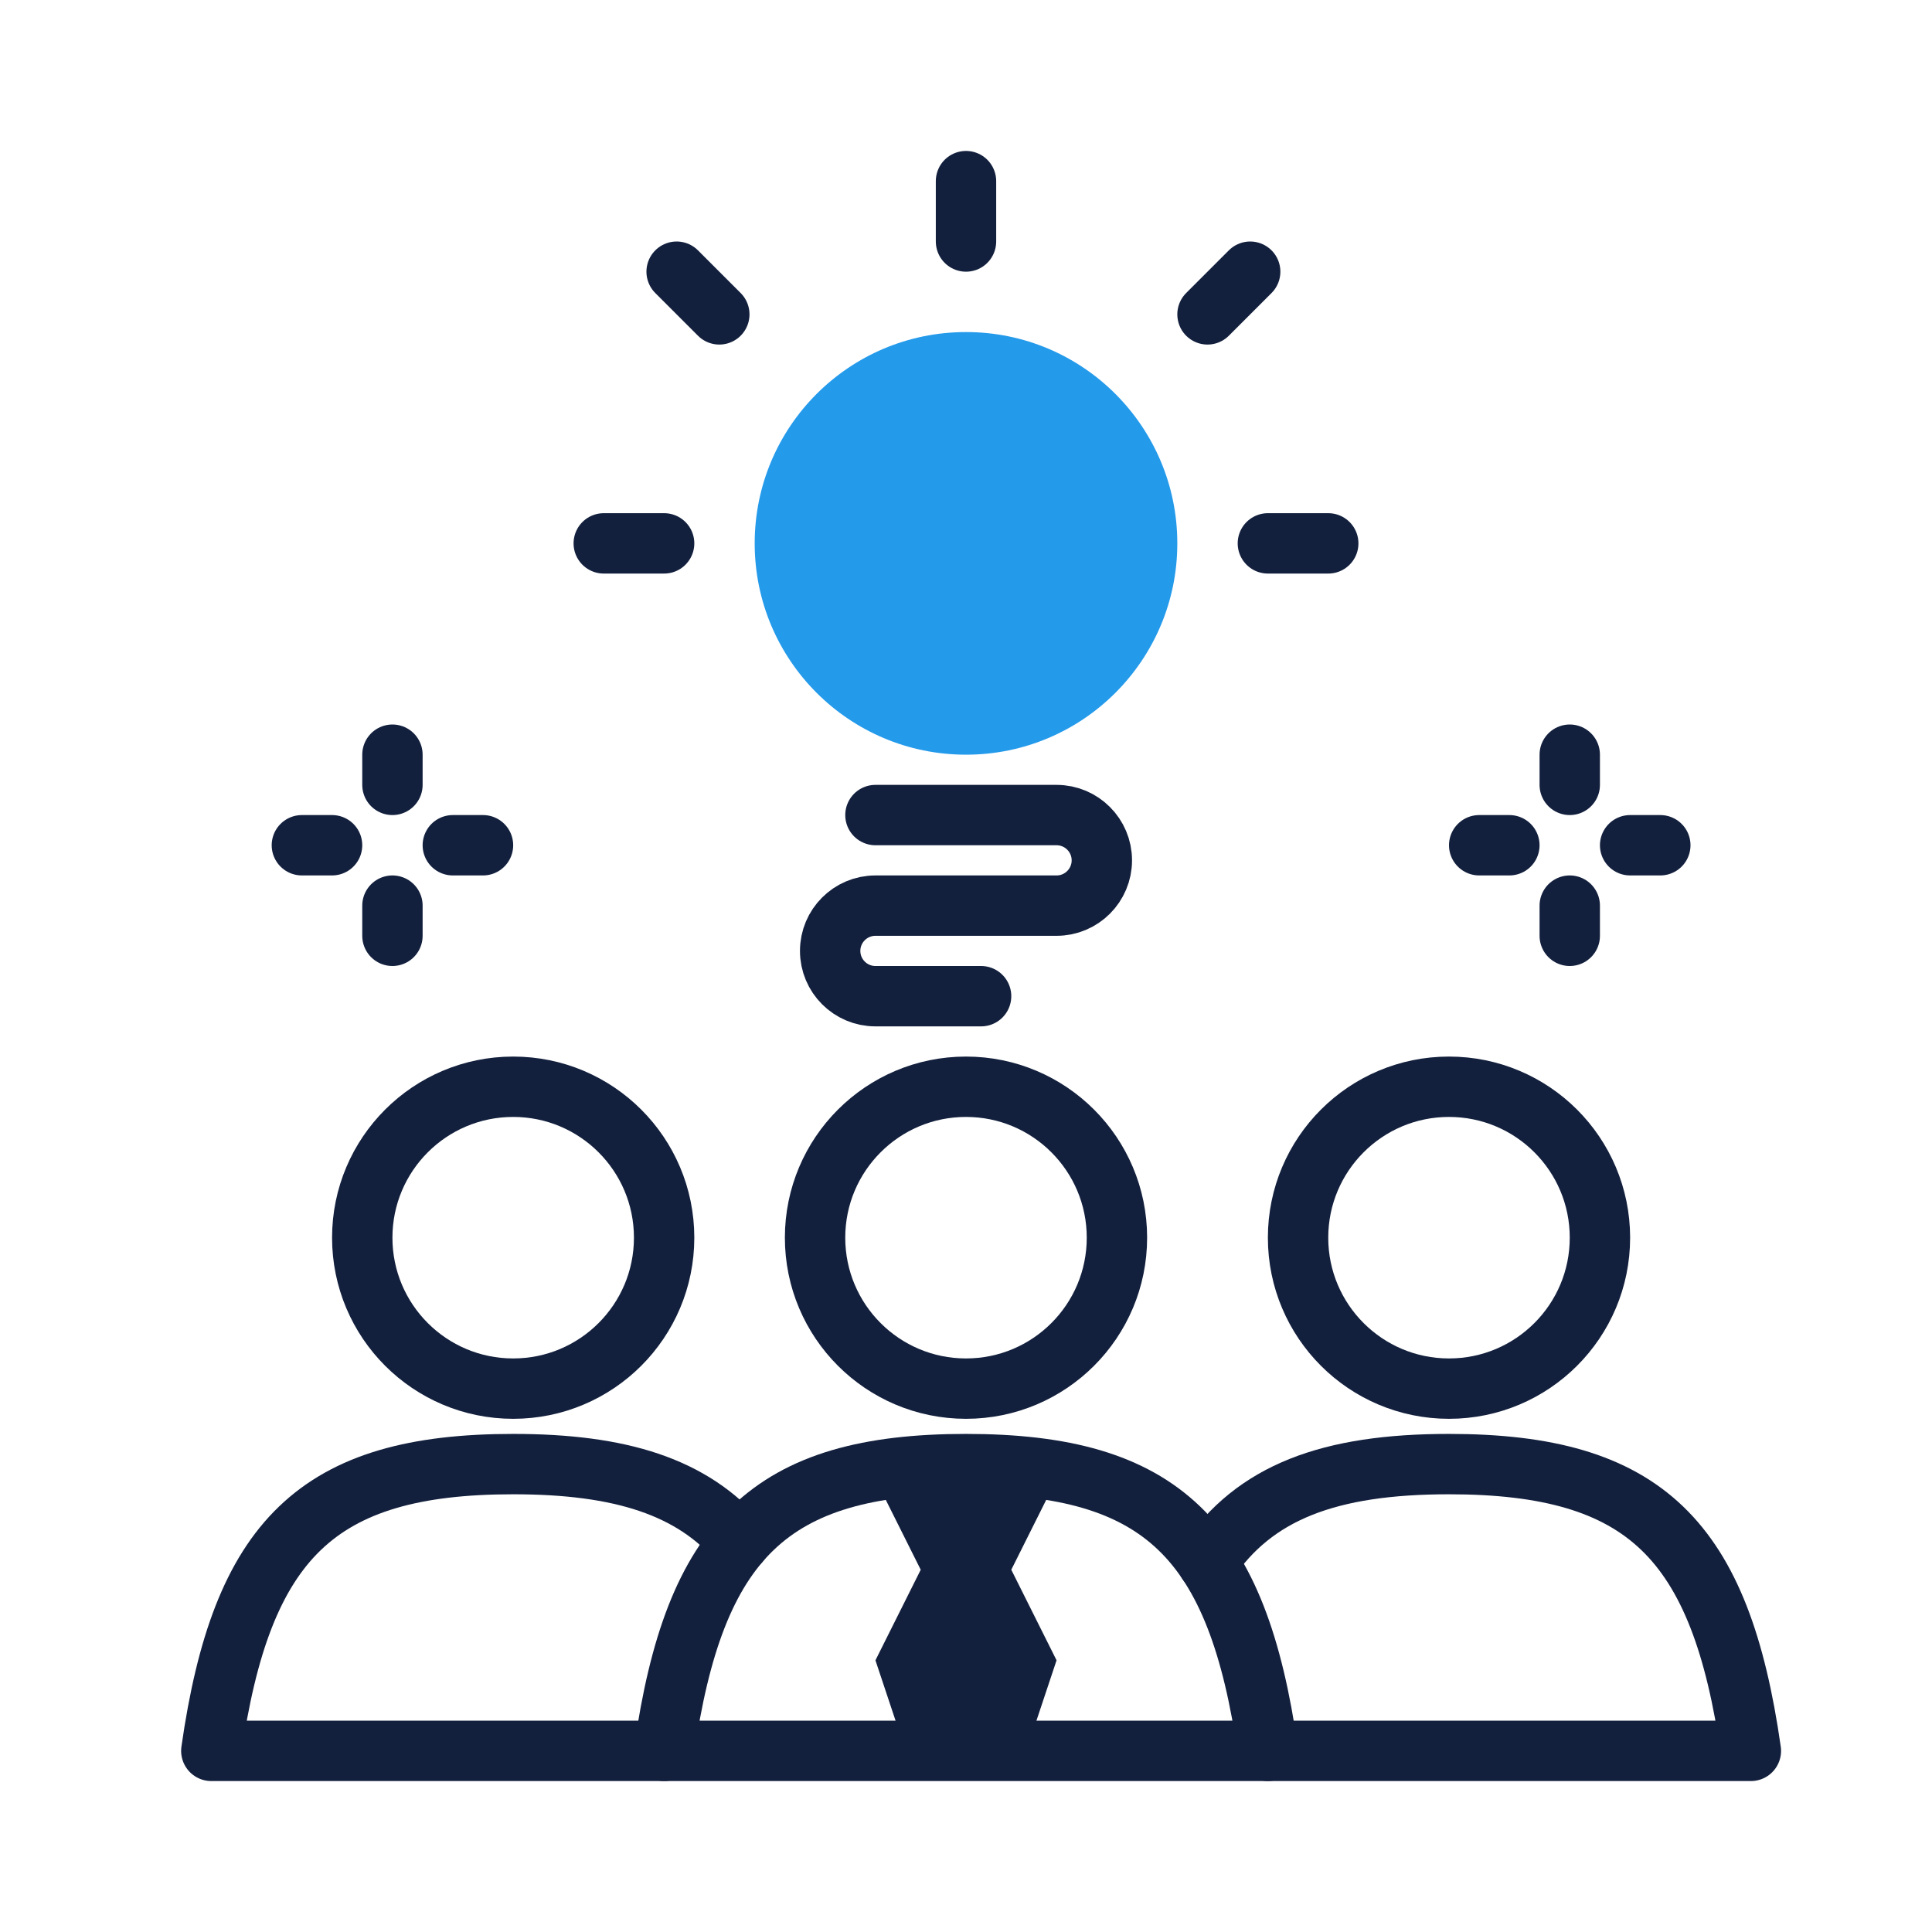 <?xml version="1.0" encoding="UTF-8"?> <svg xmlns="http://www.w3.org/2000/svg" width="64" height="64" viewBox="0 0 64 64" fill="none"><circle cx="32" cy="41" r="5" stroke="#13203D" stroke-width="2" stroke-linecap="round" stroke-linejoin="round"></circle><circle cx="32" cy="18" r="7" fill="#249AEB"></circle><circle cx="17" cy="41" r="5" stroke="#13203D" stroke-width="2" stroke-linecap="round" stroke-linejoin="round"></circle><circle cx="48" cy="41" r="5" stroke="#13203D" stroke-width="2" stroke-linecap="round" stroke-linejoin="round"></circle><path d="M32 48.5C25.5 48.5 23 51 22 58H42C41 51 38.5 48.5 32 48.5Z" stroke="#13203D" stroke-width="2" stroke-linecap="round" stroke-linejoin="round"></path><path d="M42 58H58C57 51 54.5 48.5 48 48.5C44.033 48.5 41.556 49.431 40 51.749" stroke="#13203D" stroke-width="2" stroke-linecap="round" stroke-linejoin="round"></path><path d="M24.5 51.089C22.929 49.253 20.567 48.5 17 48.5C10.5 48.5 8 51 7 58H22" stroke="#13203D" stroke-width="2" stroke-linecap="round" stroke-linejoin="round"></path><line x1="54" y1="28" x2="55" y2="28" stroke="#13203D" stroke-width="2" stroke-linecap="round" stroke-linejoin="round"></line><line x1="42" y1="18" x2="44" y2="18" stroke="#13203D" stroke-width="2" stroke-linecap="round" stroke-linejoin="round"></line><line x1="20" y1="18" x2="22" y2="18" stroke="#13203D" stroke-width="2" stroke-linecap="round" stroke-linejoin="round"></line><line x1="32" y1="8" x2="32" y2="6" stroke="#13203D" stroke-width="2" stroke-linecap="round" stroke-linejoin="round"></line><line x1="40" y1="10.414" x2="41.414" y2="9" stroke="#13203D" stroke-width="2" stroke-linecap="round" stroke-linejoin="round"></line><line x1="22.414" y1="9" x2="23.828" y2="10.414" stroke="#13203D" stroke-width="2" stroke-linecap="round" stroke-linejoin="round"></line><line x1="15" y1="28" x2="16" y2="28" stroke="#13203D" stroke-width="2" stroke-linecap="round" stroke-linejoin="round"></line><line x1="52" y1="26" x2="52" y2="25" stroke="#13203D" stroke-width="2" stroke-linecap="round" stroke-linejoin="round"></line><line x1="13" y1="26" x2="13" y2="25" stroke="#13203D" stroke-width="2" stroke-linecap="round" stroke-linejoin="round"></line><line x1="52" y1="31" x2="52" y2="30" stroke="#13203D" stroke-width="2" stroke-linecap="round" stroke-linejoin="round"></line><line x1="13" y1="31" x2="13" y2="30" stroke="#13203D" stroke-width="2" stroke-linecap="round" stroke-linejoin="round"></line><line x1="49" y1="28" x2="50" y2="28" stroke="#13203D" stroke-width="2" stroke-linecap="round" stroke-linejoin="round"></line><line x1="10" y1="28" x2="11" y2="28" stroke="#13203D" stroke-width="2" stroke-linecap="round" stroke-linejoin="round"></line><path d="M35 49H29L30.5 52L29 55L30 58H34L35 55L33.5 52L35 49Z" fill="#13203D"></path><path d="M29 27H35C35.828 27 36.5 27.672 36.5 28.5V28.5C36.5 29.328 35.828 30 35 30H29C28.172 30 27.5 30.672 27.5 31.5V31.5C27.5 32.328 28.172 33 29 33H32.5" stroke="#13203D" stroke-width="2" stroke-linecap="round" stroke-linejoin="round"></path></svg> 
